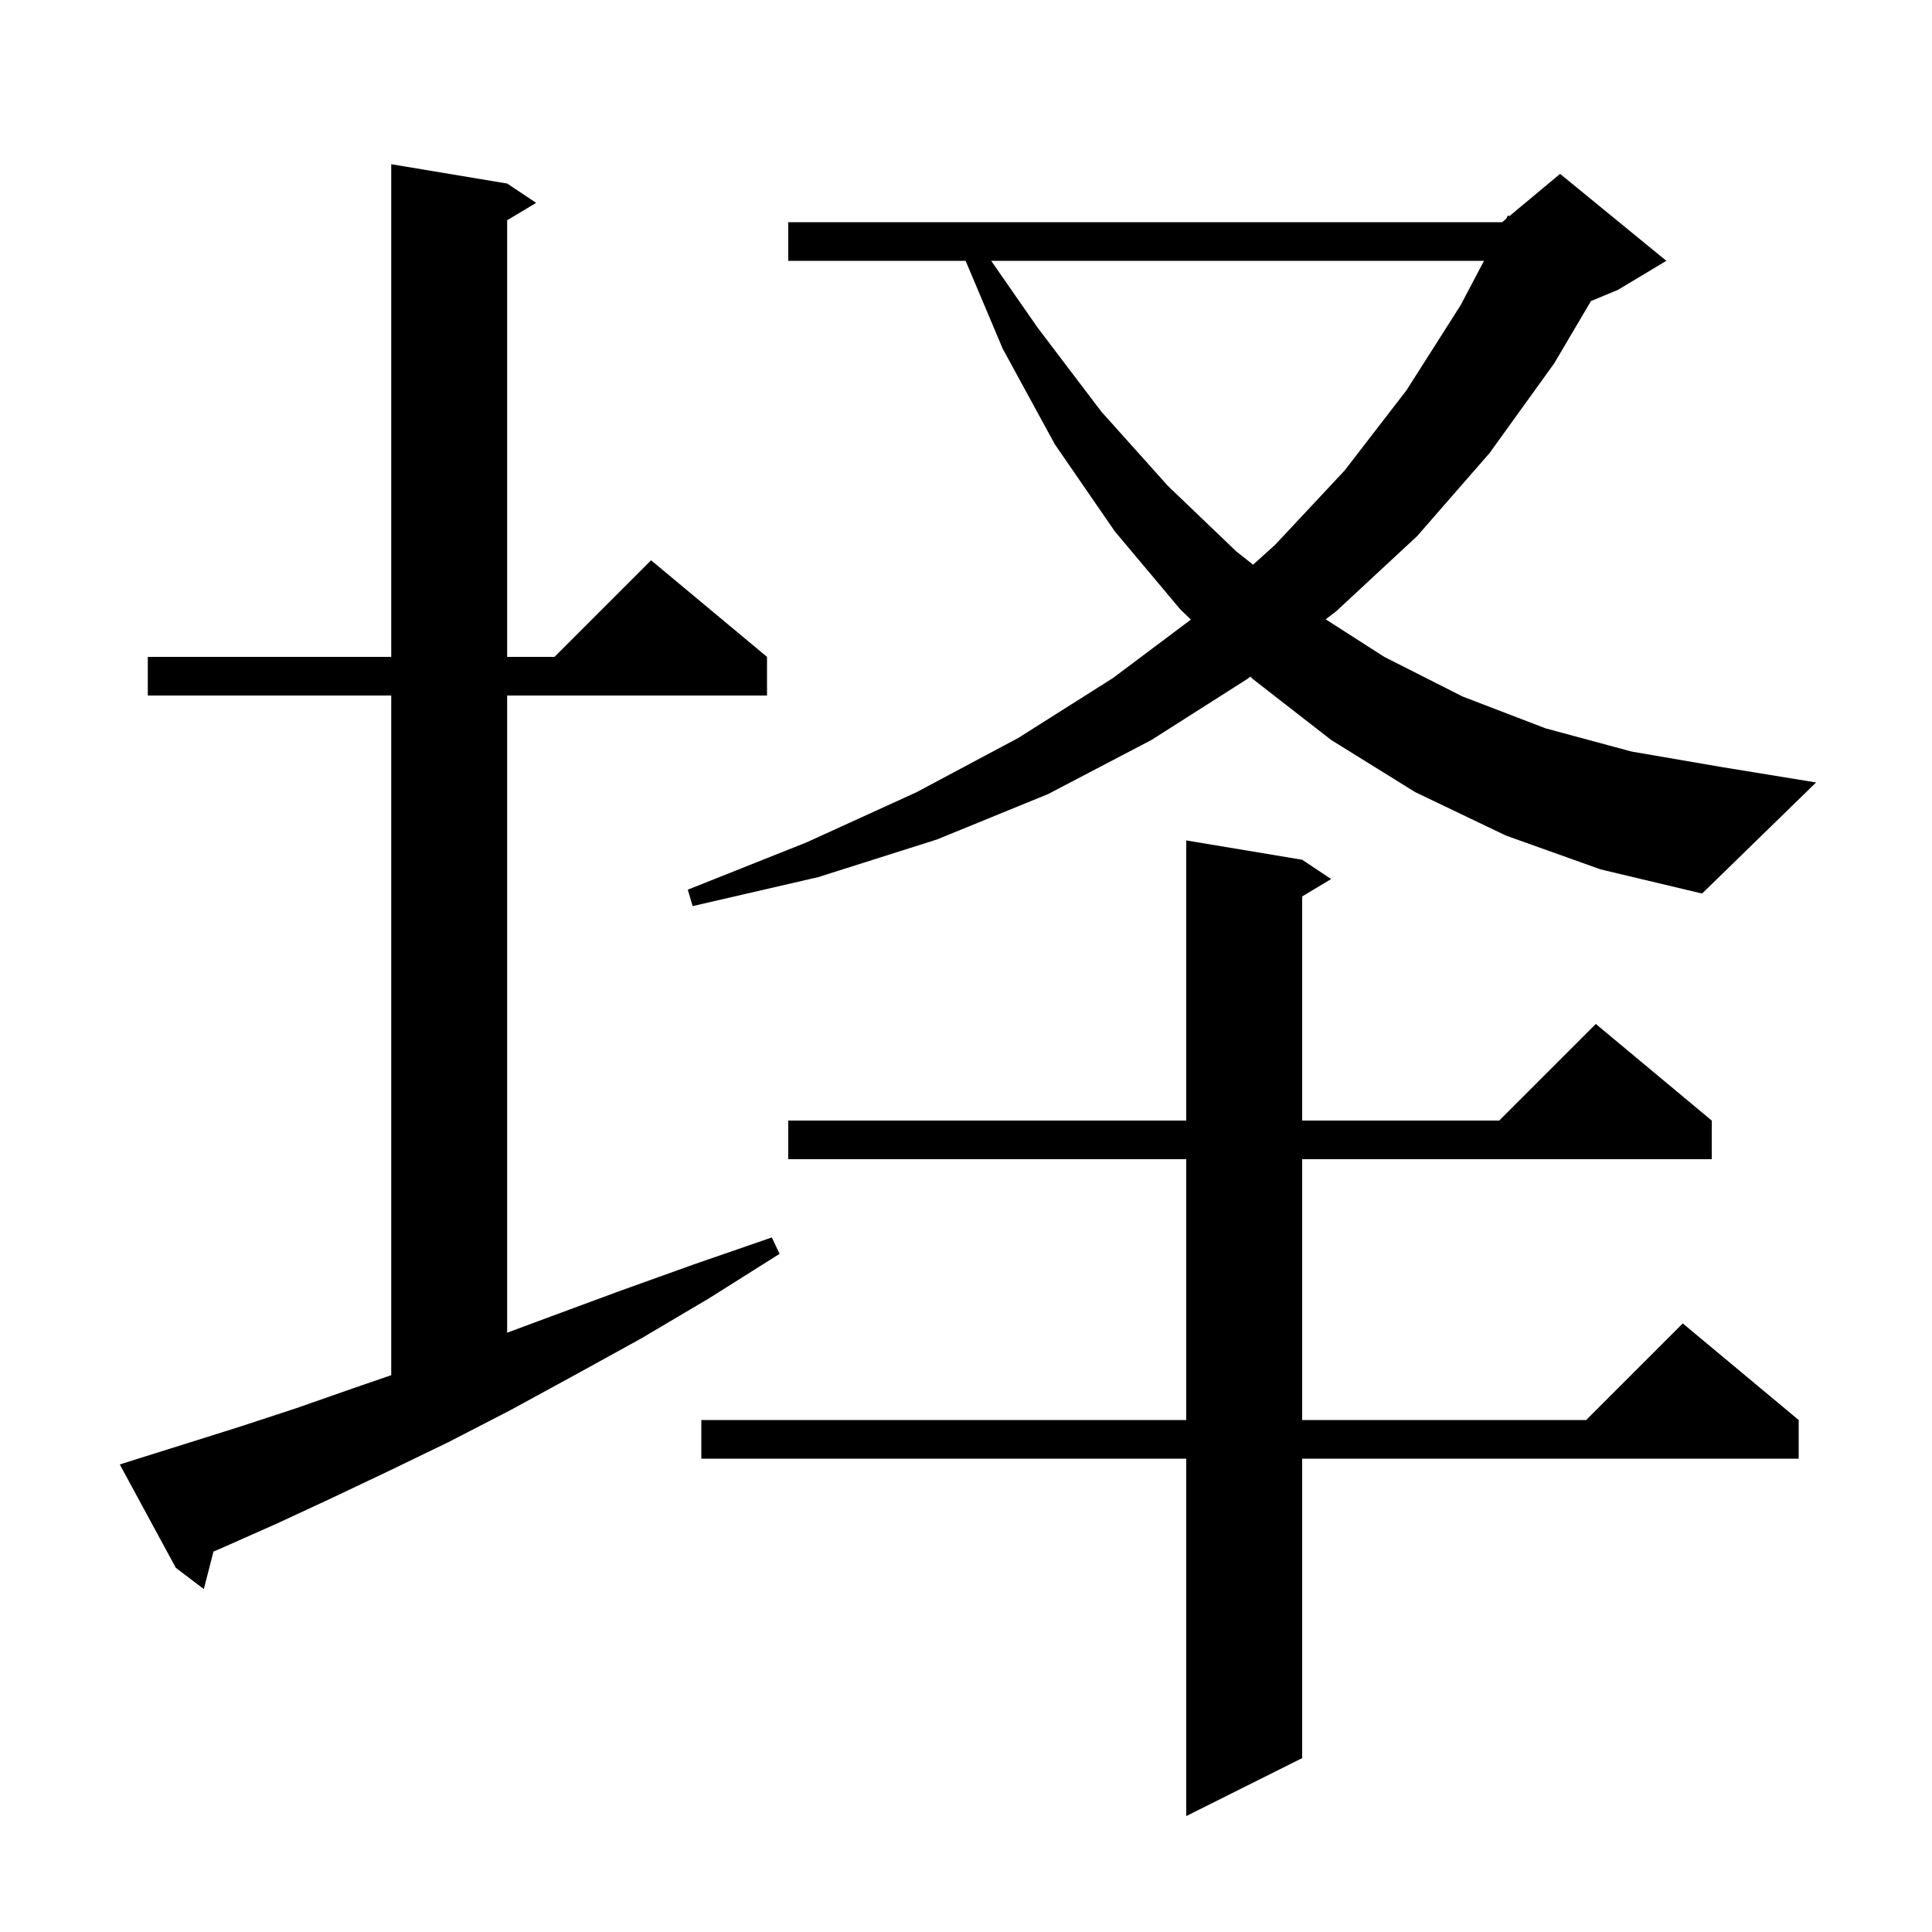 <svg xmlns="http://www.w3.org/2000/svg" xmlns:xlink="http://www.w3.org/1999/xlink" version="1.1" baseProfile="full" viewBox="0 0 200 200" width="200" height="200"><g fill="currentColor"><path d="M 134.8 89.0 L 137.8 91.0 L 134.8 92.8 L 134.8 116.0 L 155.2 116.0 L 165.2 106.0 L 177.2 116.0 L 177.2 120.0 L 134.8 120.0 L 134.8 147.0 L 164.2 147.0 L 174.2 137.0 L 186.2 147.0 L 186.2 151.0 L 134.8 151.0 L 134.8 182.0 L 122.8 188.0 L 122.8 151.0 L 72.6 151.0 L 72.6 147.0 L 122.8 147.0 L 122.8 120.0 L 81.6 120.0 L 81.6 116.0 L 122.8 116.0 L 122.8 87.0 Z M 14.3 151.0 L 19.4 149.4 L 24.8 147.7 L 30.6 145.8 L 36.6 143.7 L 40.5 142.359 L 40.5 72.0 L 15.3 72.0 L 15.3 68.0 L 40.5 68.0 L 40.5 17.0 L 52.5 19.0 L 55.5 21.0 L 52.5 22.8 L 52.5 68.0 L 57.4 68.0 L 67.4 58.0 L 79.4 68.0 L 79.4 72.0 L 52.5 72.0 L 52.5 137.96 L 56.7 136.4 L 64.0 133.7 L 71.8 130.9 L 79.9 128.1 L 80.7 129.8 L 73.4 134.4 L 66.3 138.6 L 59.4 142.4 L 52.8 146.0 L 46.4 149.3 L 40.2 152.3 L 34.3 155.1 L 28.7 157.7 L 23.3 160.1 L 22.098 160.618 L 21.1 164.5 L 18.2 162.3 L 12.4 151.6 Z M 155.9 86.5 L 146.5 82.0 L 137.8 76.6 L 129.7 70.3 L 129.435 70.045 L 129.1 70.3 L 119.2 76.6 L 108.5 82.2 L 97.0 86.9 L 84.7 90.8 L 71.7 93.8 L 71.2 92.1 L 83.5 87.2 L 94.9 82.0 L 105.4 76.4 L 115.2 70.2 L 123.282 64.139 L 122.2 63.1 L 115.4 55.0 L 109.2 46.0 L 103.8 36.1 L 99.96 27.0 L 81.6 27.0 L 81.6 23.0 L 155.5 23.0 L 155.912 22.657 L 156.1 22.3 L 156.251 22.375 L 161.5 18.0 L 172.5 27.0 L 167.5 30.0 L 164.694 31.169 L 160.9 37.6 L 154.2 46.9 L 146.7 55.5 L 138.3 63.3 L 137.234 64.111 L 143.3 68.0 L 151.4 72.1 L 160.0 75.4 L 168.9 77.8 L 178.2 79.4 L 188.0 81.0 L 176.2 92.5 L 165.7 90.0 Z M 102.606 27.0 L 107.4 33.9 L 114.0 42.6 L 120.9 50.3 L 128.0 57.1 L 129.719 58.453 L 132.0 56.4 L 139.2 48.7 L 145.6 40.4 L 151.2 31.6 L 153.624 27.0 Z "/></g></svg>